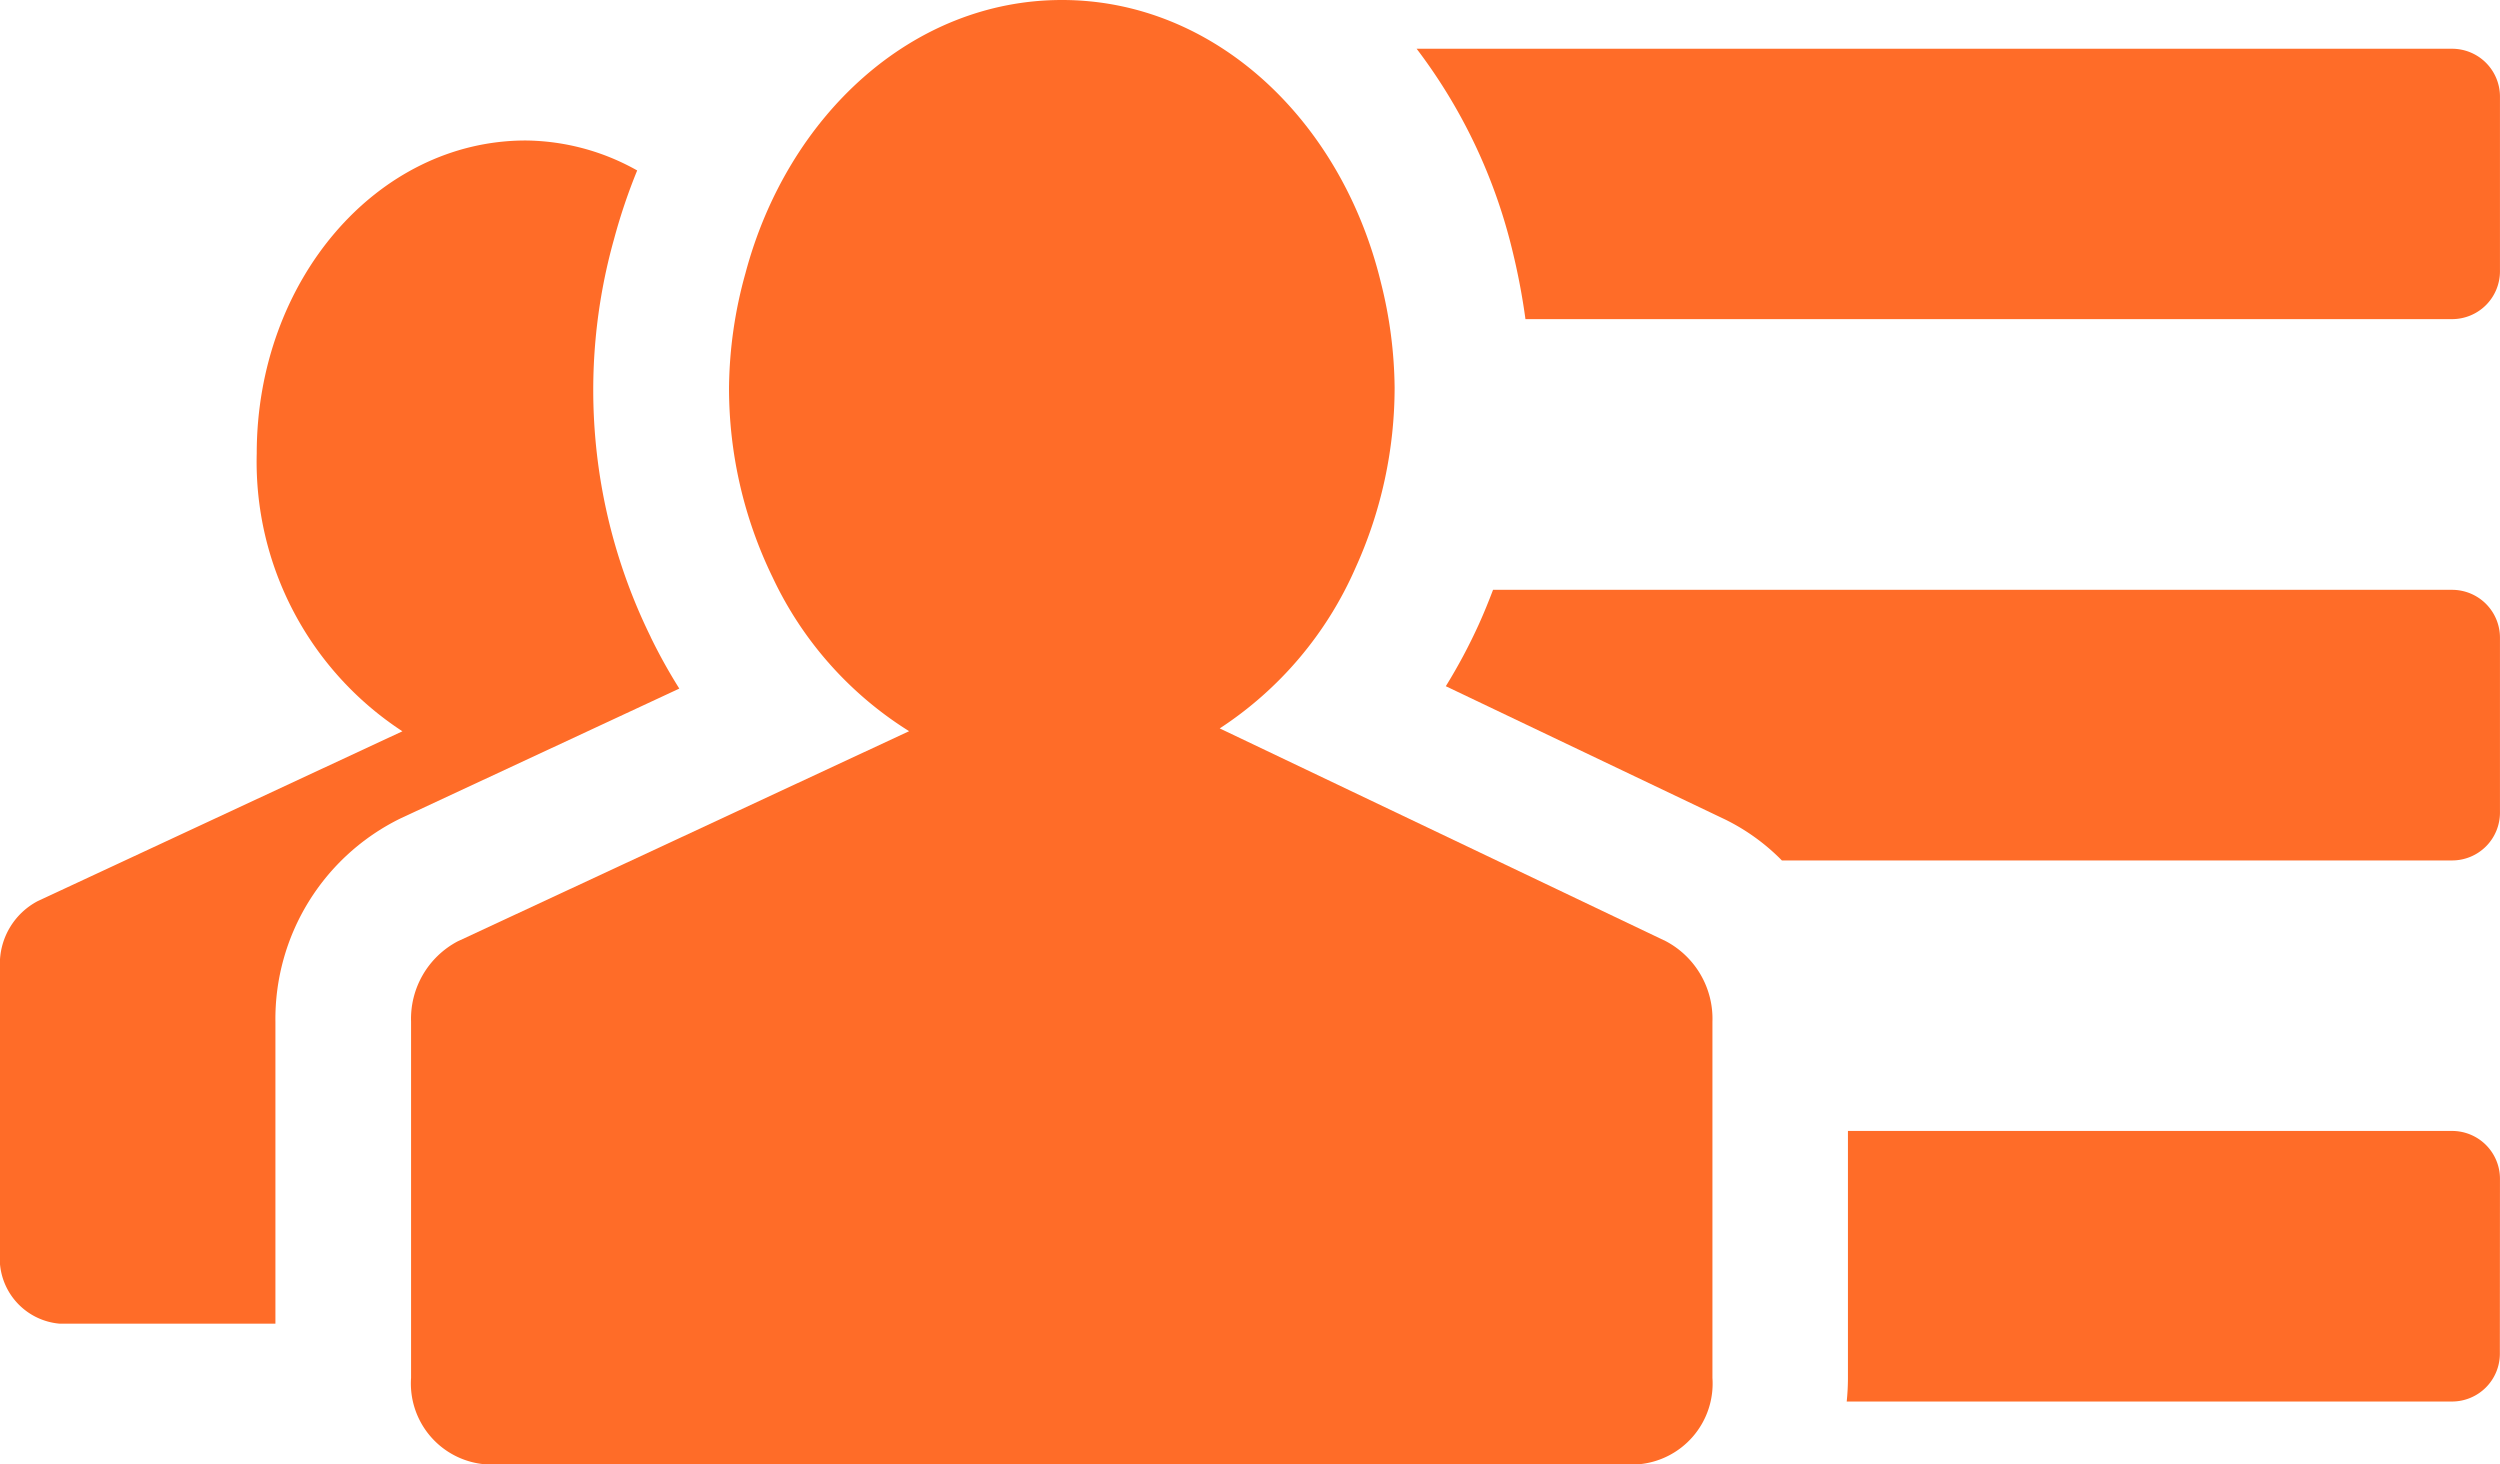 <svg xmlns="http://www.w3.org/2000/svg" width="72.762" height="42.618" viewBox="0 0 72.762 42.618">
  <g id="results-demographics" transform="translate(-7.688 -44.273)">
    <path id="Caminho_272" data-name="Caminho 272" d="M26.63,68.662a16.273,16.273,0,0,1-1.067-11.6,16.8,16.8,0,0,1,.67-1.985,6.731,6.731,0,0,0-3.244-.872c-4.327,0-7.829,4.076-7.829,9.109A9.368,9.368,0,0,0,19.4,71.4L8.785,76.343a2.064,2.064,0,0,0-1.1,1.892v8.375a1.907,1.907,0,0,0,1.748,2.032h6.271V79.854a6.5,6.5,0,0,1,3.638-5.917l8.117-3.78a15.976,15.976,0,0,1-.831-1.495Z" transform="translate(0 -5.843)" fill="#ff6c28"/>
    <path id="Caminho_273" data-name="Caminho 273" d="M110.942,55.576h26.97a1.393,1.393,0,0,0,1.393-1.393V49.1a1.393,1.393,0,0,0-1.393-1.393h0v0H107.775a15.83,15.83,0,0,1,2.789,5.881A19.32,19.32,0,0,1,110.942,55.576Z" transform="translate(-58.856 -2.015)" fill="#ff6c28"/>
    <path id="Caminho_274" data-name="Caminho 274" d="M157.177,125.564a1.393,1.393,0,0,0-1.393-1.393h0v0H138.2v7.189a6.765,6.765,0,0,1-.036.686h17.617a1.393,1.393,0,0,0,1.393-1.393Z" transform="translate(-76.728 -46.982)" fill="#ff6c28"/>
    <path id="Caminho_275" data-name="Caminho 275" d="M139.124,85.939h0v0H111.21c-.126.331-.259.661-.407.988a16.022,16.022,0,0,1-.968,1.817l8.137,3.882a6.066,6.066,0,0,1,1.644,1.189h19.507a1.393,1.393,0,0,0,1.393-1.393V87.331A1.393,1.393,0,0,0,139.124,85.939Z" transform="translate(-60.067 -24.499)" fill="#ff6c28"/>
    <path id="Caminho_276" data-name="Caminho 276" d="M73.266,71.674,64.13,67.316l-3.864-1.843a10.7,10.7,0,0,0,3.955-4.68,12.691,12.691,0,0,0,1.135-5.245,12.912,12.912,0,0,0-.4-3.055c-1.149-4.732-4.845-8.22-9.283-8.22-4.353,0-7.993,3.362-9.213,7.961a12.755,12.755,0,0,0-.476,3.313,12.573,12.573,0,0,0,1.273,5.537,10.577,10.577,0,0,0,3.969,4.47l-3.7,1.723L38.088,71.67a2.549,2.549,0,0,0-1.358,2.34V84.376a2.36,2.36,0,0,0,2.163,2.516h33.55a2.359,2.359,0,0,0,2.163-2.516V74.011a2.554,2.554,0,0,0-1.34-2.336Z" transform="translate(-17.078)" fill="#ff6c28"/>
  </g>
</svg>
